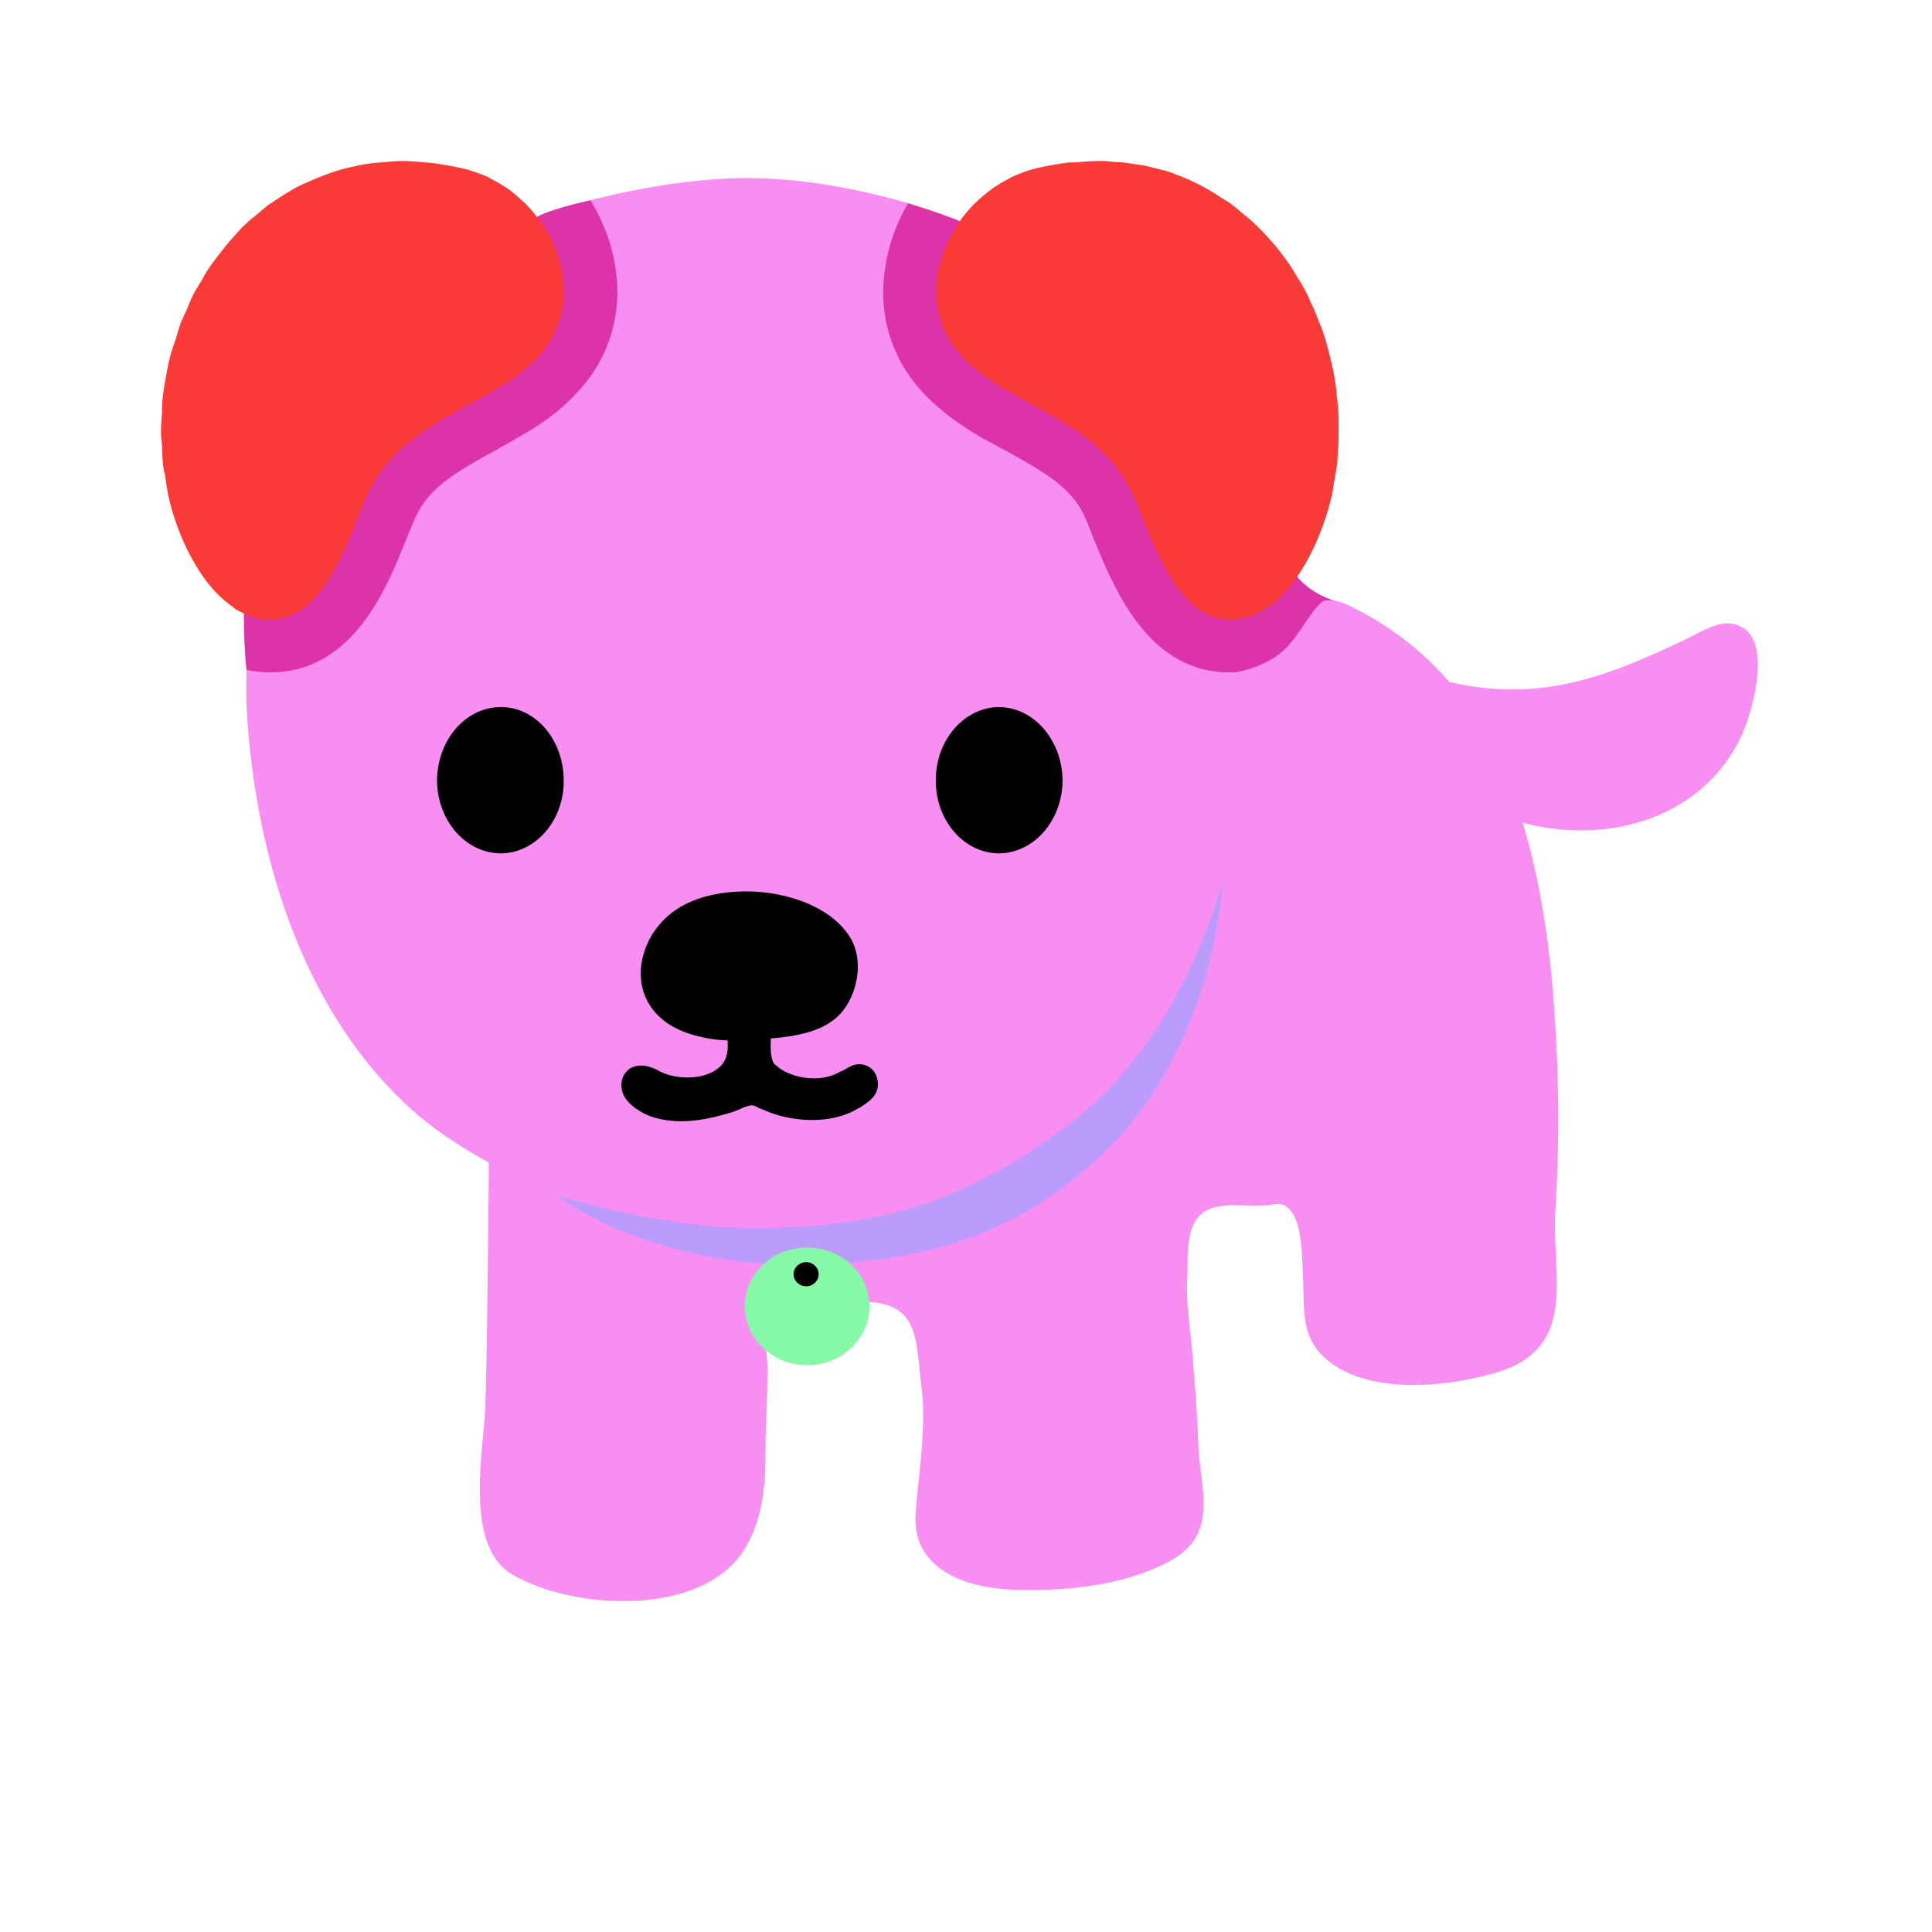 <svg id="bg_image_7" width="200" height="200" xmlns="http://www.w3.org/2000/svg" version="1.1" xmlns:xlink="http://www.w3.org/1999/xlink" xmlns:svgjs="http://svgjs.com/svgjs" class="bgs" preserveAspectRatio="xMidYMin slice"><defs id="SvgjsDefs1095"/><rect id="rect_image_7" width="100%" height="100%" fill="none"/><svg id="variation_7" preserveAspectRatio="xMidYMin meet" viewBox="-3.082 -1.332 38.424 34.74" data-uid="7" data-keyword="variation_7" data-complex="true" style="overflow: visible;"><path id="7_l_1" d="M14.98 2.71S15.73 2.94 16.01 3.07L22.72 10.14S22.95 10.46 23.47 10.62L23.25 12.73L18.96 13.72L12.9 9.29L11.76 4.68ZM1.82 11.99S1.66 10.57 1.9 9.47L7.6 2.98S7.81 2.84 8.66 2.65L11.05 3.62L10.24 10.39L3.47 15.85Z " data-color-original="#855c52" fill="#dc34a8" class="855c52" data-color-group="pinks"/><path id="7_l_2" d="M31.54 11.13C31.19 10.94 30.78 11.22 30.47 11.37C28.88 12.13 27.55 12.65 25.74 12.23A6.07 6.07 0 0 0 23.96 10.82C23.76 10.71 23.51 10.58 23.28 10.61C23.19 10.63 23.15 10.7 23.09 10.76C22.87 11.03 22.71 11.35 22.46 11.59C22.22 11.82 21.84 11.98 21.48 12.04C21.44 12.04 21.41 12.04 21.37 12.04C19.74 12.04 19.07 10.36 18.66 9.36C18.6 9.2 18.54 9.06 18.49 8.94C18.22 8.36 17.7 8.06 16.88 7.61C16.74 7.54 16.61 7.46 16.47 7.39C15.97 7.1 15.57 6.8 15.27 6.47A2.88 2.88 0 0 1 14.5 4.18A3.52 3.52 0 0 1 14.98 2.71C14.43 2.55 13.14 2.21 11.78 2.21C10.57 2.21 9.32 2.48 8.66 2.65C8.94 3.11 9.13 3.63 9.18 4.18A2.89 2.89 0 0 1 8.4 6.47C8.1 6.8 7.71 7.1 7.2 7.38C7.07 7.46 6.93 7.53 6.8 7.61C5.98 8.06 5.46 8.36 5.19 8.94C5.13 9.06 5.08 9.2 5.01 9.36C4.61 10.37 3.94 12.04 2.29 12.04A2.42 2.42 0 0 1 1.82 11.99C1.82 12.23 1.81 12.46 1.82 12.7C1.98 15.71 2.96 18.81 5.11 20.74C5.57 21.15 6.1 21.49 6.64 21.79C6.64 21.79 6.61 25.59 6.57 26.63C6.54 27.52 6.13 29.42 7.12 29.99C8.34 30.69 10.83 30.82 11.69 29.53C12.06 28.97 12.14 28.29 12.14 27.65C12.14 26.91 12.18 26.63 12.18 25.89C12.18 25.57 12.06 24.99 12.3 24.75C12.44 24.6 12.62 24.64 12.8 24.64C13.08 24.64 13.37 24.61 13.65 24.58C15.24 24.41 15.11 25.18 15.25 26.3C15.34 27.12 15.19 27.93 15.13 28.75C15.04 29.83 16.04 30.23 17 30.28C18.03 30.33 19.3 30.21 20.21 29.7C21.16 29.16 20.79 28.3 20.75 27.42C20.73 26.81 20.68 26.19 20.63 25.58C20.59 25.08 20.5 24.58 20.53 24.08C20.55 23.64 20.46 22.88 21.01 22.7C21.4 22.57 21.84 22.7 22.25 22.62C22.85 22.51 22.81 23.71 22.83 24.03C22.87 24.8 22.76 25.36 23.47 25.83C24.32 26.39 25.74 26.24 26.66 25.97C28.33 25.48 27.77 24.04 27.85 22.73A29.05 29.05 0 0 0 27.84 18.94C27.76 17.62 27.58 16.28 27.2 15.03C27.95 15.23 28.78 15.24 29.51 15.02C30.49 14.73 31.25 14.07 31.62 13.14C31.79 12.7 32.14 11.43 31.54 11.13Z " data-color-original="#f79329" fill="#f98ef2" class="f79329" data-color-group="oranges"/><path id="7_l_3" d="M1.57 10.76C1.79 10.9 2.03 10.99 2.29 10.99H2.3C2.34 10.99 2.38 10.98 2.42 10.98C2.45 10.97 2.48 10.97 2.5 10.97C2.55 10.96 2.6 10.94 2.65 10.93L2.68 10.91A0.85 0.85 0 0 0 2.85 10.83H2.86C3.58 10.38 3.94 9.11 4.23 8.49C4.73 7.43 5.73 7.01 6.68 6.47C7.04 6.26 7.37 6.03 7.62 5.76C7.97 5.37 8.17 4.9 8.12 4.28V4.27A2.14 2.14 0 0 0 8.06 3.91C8.04 3.85 8.02 3.79 8 3.73C7.98 3.68 7.97 3.63 7.95 3.58A2.37 2.37 0 0 0 7.83 3.33L7.8 3.27A2.73 2.73 0 0 0 7.63 3.02L7.61 3C7.61 2.99 7.61 2.99 7.6 2.99A2.63 2.63 0 0 0 7.34 2.69L7.31 2.67A2.58 2.58 0 0 0 7.03 2.43L6.97 2.39A2.98 2.98 0 0 0 6.69 2.23C6.66 2.21 6.63 2.19 6.6 2.18A2.8 2.8 0 0 0 6.27 2.06C6.25 2.05 6.23 2.04 6.21 2.04C5.97 1.98 5.74 1.94 5.51 1.91C5.43 1.9 5.36 1.9 5.29 1.89C5.17 1.88 5.04 1.87 4.92 1.87C4.89 1.87 4.86 1.87 4.84 1.87C4.75 1.88 4.67 1.88 4.59 1.89C4.46 1.9 4.33 1.91 4.2 1.93A4.03 4.03 0 0 0 3.95 1.98A3.65 3.65 0 0 0 3.35 2.16A3.89 3.89 0 0 0 3.04 2.29C2.96 2.32 2.88 2.36 2.8 2.4C2.7 2.46 2.61 2.51 2.52 2.57C2.44 2.62 2.37 2.67 2.29 2.72C2.2 2.78 2.12 2.86 2.03 2.93C1.96 2.99 1.89 3.04 1.83 3.1C1.74 3.18 1.65 3.28 1.57 3.37C1.47 3.48 1.38 3.59 1.29 3.71A4.38 4.38 0 0 0 1.08 3.99C1.02 4.08 0.97 4.17 0.92 4.26C0.87 4.34 0.82 4.42 0.77 4.51C0.72 4.61 0.68 4.71 0.64 4.81C0.6 4.9 0.56 4.98 0.52 5.07A4.49 4.49 0 0 0 0.42 5.39C0.39 5.48 0.36 5.57 0.33 5.66C0.3 5.76 0.27 5.88 0.25 5.99C0.23 6.08 0.22 6.17 0.2 6.26A6.55 6.55 0 0 0 0.15 6.61C0.14 6.7 0.14 6.8 0.14 6.89A4.03 4.03 0 0 0 0.12 7.26C0.12 7.35 0.13 7.43 0.14 7.52C0.14 7.65 0.15 7.78 0.16 7.91C0.17 7.98 0.18 8.04 0.2 8.11C0.22 8.26 0.24 8.4 0.27 8.54C0.42 9.23 0.86 10.29 1.57 10.75C1.57 10.76 1.57 10.76 1.58 10.76ZM15.82 3.38C15.78 3.45 15.75 3.53 15.71 3.61C15.7 3.65 15.68 3.69 15.67 3.73C15.65 3.8 15.63 3.86 15.61 3.92A2.46 2.46 0 0 0 15.55 4.24C15.55 4.25 15.55 4.26 15.55 4.27A1.84 1.84 0 0 0 16.05 5.75C16.3 6.03 16.63 6.26 16.99 6.46C17.51 6.76 18.05 7.02 18.51 7.37C18.89 7.66 19.22 8.01 19.44 8.49C19.71 9.06 20.04 10.18 20.65 10.7C20.66 10.71 20.67 10.71 20.68 10.72C20.72 10.76 20.77 10.79 20.81 10.82C20.83 10.83 20.85 10.84 20.86 10.85C20.9 10.87 20.94 10.89 20.98 10.91C21.01 10.92 21.03 10.92 21.06 10.93C21.1 10.94 21.13 10.96 21.17 10.97C21.2 10.97 21.24 10.97 21.27 10.98C21.3 10.98 21.34 10.99 21.37 10.99H21.38C22.52 10.98 23.19 9.45 23.4 8.54C23.42 8.46 23.43 8.38 23.44 8.3C23.47 8.16 23.49 8.03 23.51 7.89C23.52 7.8 23.52 7.7 23.53 7.61C23.54 7.48 23.54 7.36 23.54 7.23C23.54 7.14 23.54 7.05 23.54 6.95A5.65 5.65 0 0 0 23.51 6.59C23.5 6.49 23.49 6.4 23.48 6.31A5.48 5.48 0 0 0 23.35 5.69A5.33 5.33 0 0 0 23.25 5.33C23.22 5.25 23.2 5.17 23.16 5.1A4.19 4.19 0 0 0 23.01 4.73C22.98 4.67 22.95 4.6 22.92 4.53A4.85 4.85 0 0 0 22.7 4.15C22.67 4.1 22.64 4.05 22.61 4A5.08 5.08 0 0 0 21.83 3.08C21.79 3.04 21.75 3.01 21.7 2.97C21.59 2.88 21.49 2.79 21.37 2.7L21.19 2.59A4.06 4.06 0 0 0 20.31 2.14C20.24 2.11 20.16 2.08 20.08 2.06C19.96 2.03 19.84 2 19.72 1.97A3.83 3.83 0 0 0 19.47 1.93C19.34 1.91 19.21 1.89 19.08 1.89C19 1.88 18.92 1.87 18.84 1.87C18.81 1.87 18.79 1.87 18.76 1.87C18.64 1.87 18.52 1.88 18.39 1.89C18.32 1.9 18.24 1.9 18.17 1.9C17.94 1.93 17.71 1.97 17.47 2.03C17.33 2.07 17.19 2.12 17.06 2.18C17.03 2.19 17 2.21 16.97 2.23C16.87 2.28 16.77 2.34 16.68 2.4C16.65 2.42 16.63 2.44 16.6 2.46A2.8 2.8 0 0 0 16.32 2.7C16.31 2.71 16.29 2.72 16.28 2.74C16.18 2.84 16.09 2.95 16.01 3.06L16.01 3.07S16.01 3.07 16 3.07C15.95 3.15 15.9 3.24 15.85 3.32C15.84 3.34 15.83 3.36 15.82 3.38Z " data-color-original="#f79329" fill="#f93a36" class="f79329" data-color-group="oranges"/><path id="7_l_4" d="M6.87 15.64C6.17 15.63 5.61 14.98 5.61 14.18C5.62 13.38 6.18 12.73 6.88 12.73S8.13 13.39 8.13 14.2C8.13 15 7.56 15.64 6.87 15.64ZM14.35 20.38C14.29 20.53 14.13 20.62 14.03 20.69L13.97 20.72C13.44 21.04 12.63 20.99 12.08 20.73L12.02 20.71C11.95 20.67 11.91 20.65 11.86 20.65A0.71 0.71 0 0 0 11.65 20.72A1.88 1.88 0 0 1 11.5 20.78C10.96 20.95 10.37 21.06 9.83 20.86C9.68 20.8 9.48 20.68 9.37 20.53A0.47 0.47 0 0 1 9.29 20.14A0.38 0.38 0 0 1 9.48 19.9C9.68 19.81 9.89 19.89 10.03 19.97C10.37 20.15 10.97 20.16 11.26 19.86C11.36 19.75 11.4 19.6 11.39 19.41V19.36A2.75 2.75 0 0 1 10.55 19.2C9.71 18.89 9.47 18.12 9.81 17.4C9.86 17.29 9.92 17.2 9.99 17.11C10.35 16.64 10.94 16.43 11.61 16.4C12.4 16.36 13.42 16.64 13.83 17.32C14.1 17.76 13.98 18.44 13.64 18.82C13.32 19.18 12.76 19.28 12.25 19.32C12.24 19.5 12.24 19.7 12.31 19.82L12.43 19.92C12.76 20.14 13.28 20.19 13.63 19.98L13.7 19.95C13.75 19.92 13.8 19.89 13.87 19.86A0.37 0.37 0 0 1 14.31 19.99C14.38 20.11 14.4 20.25 14.35 20.38ZM16.79 15.64C16.1 15.64 15.53 15 15.53 14.2C15.52 13.39 16.09 12.74 16.78 12.73C17.47 12.73 18.04 13.38 18.05 14.18C18.05 14.98 17.49 15.63 16.79 15.64Z " data-color-original="#2f2f2f" fill="#000000" class="2f2f2f" data-color-group="cyans"/><path id="7_l_5" d="M18.55 21.89C17.53 22.75 16.01 23.82 12.75 23.82C9.74 23.82 7.96 22.43 7.96 22.43S10 23.09 11.9 23.09C13.01 23.09 13.94 23 14.88 22.74C16.34 22.34 17.44 21.56 17.96 21.19C18.73 20.64 20.29 19.34 21.23 16.24C21.23 16.24 21.09 19.74 18.55 21.89Z " data-color-original="#006ca2" fill="#bb9cfb" class="006ca2" data-color-group="blues"/><path id="7_l_6" d="M14.21 24.65C14.21 25.29 13.65 25.82 12.97 25.82S11.73 25.29 11.73 24.65C11.73 24 12.28 23.48 12.97 23.48S14.21 24 14.21 24.65Z " data-color-original="#78a3ad" fill="#86f9a9" class="78a3ad" data-color-group="greens"/><path id="7_l_7" d="M13.2 24.01C13.2 24.14 13.09 24.25 12.95 24.25S12.7 24.14 12.7 24.01C12.7 23.88 12.81 23.77 12.95 23.77S13.2 23.88 13.2 24.01Z " data-color-original="#2f2f2f" fill="#000000" class="2f2f2f" data-color-group="cyans"/></svg></svg>